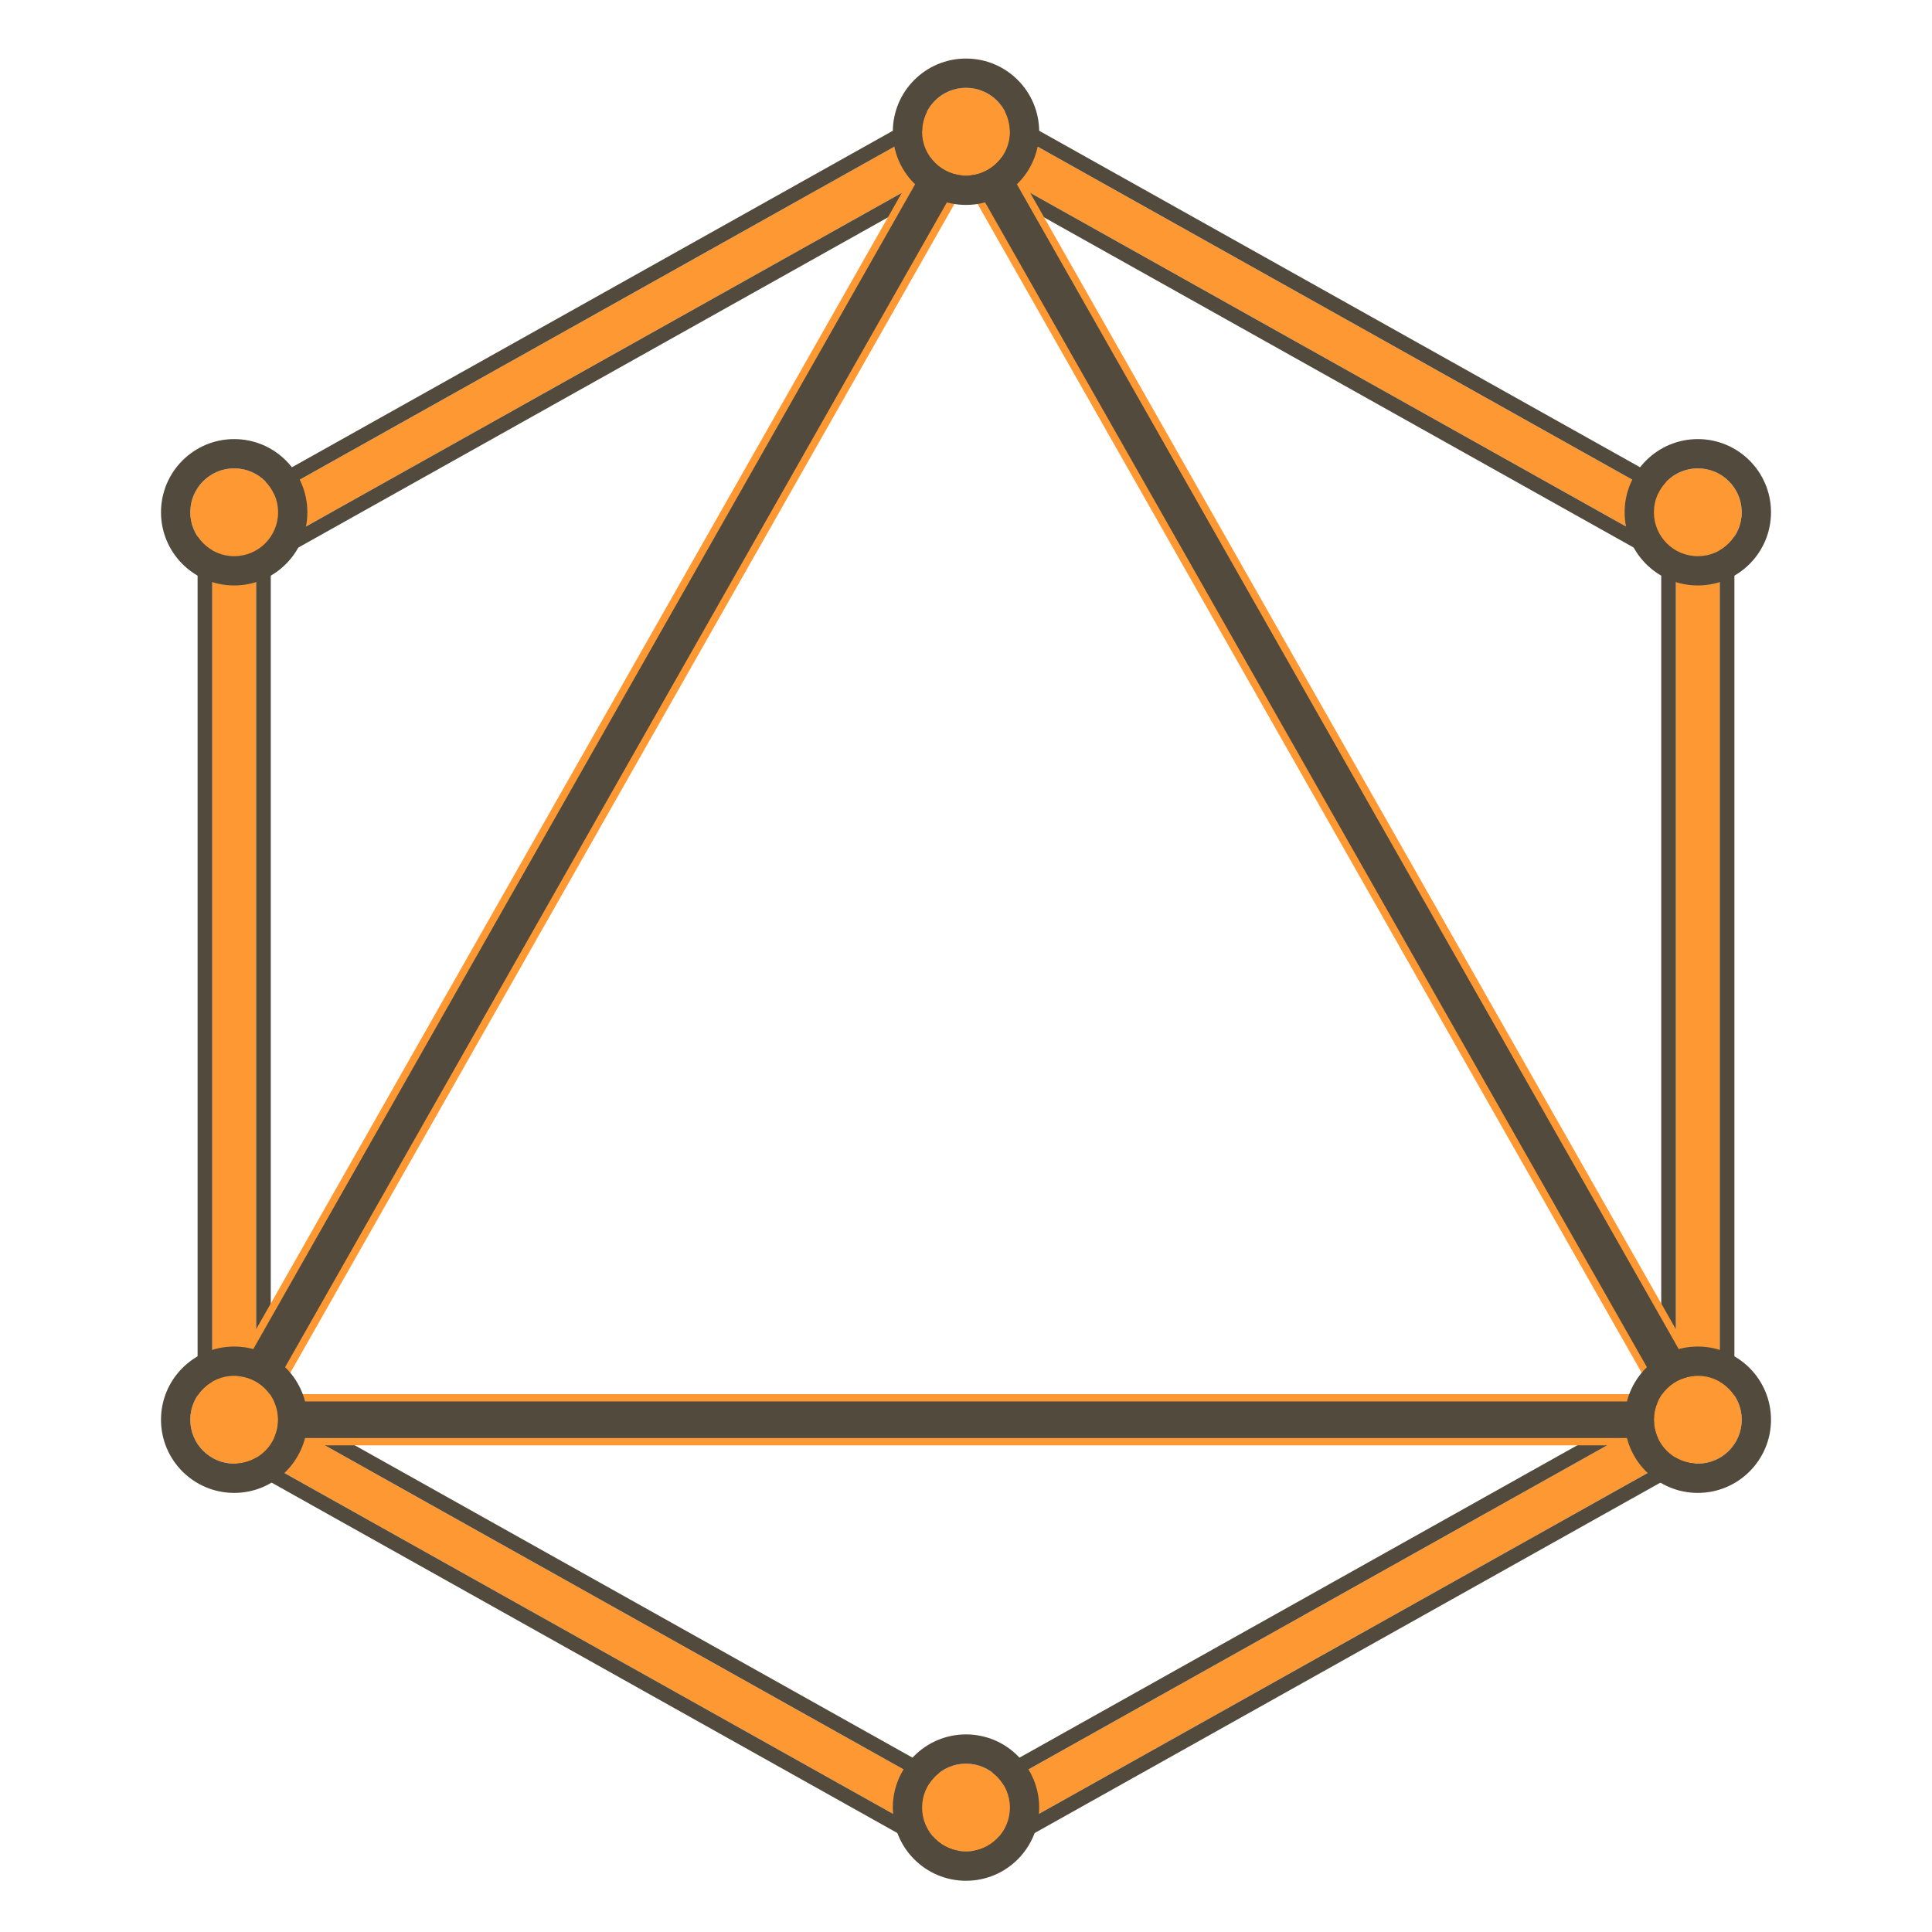 <svg width="264" height="264" viewBox="0 0 264 264" fill="none" xmlns="http://www.w3.org/2000/svg">
<path fill-rule="evenodd" clip-rule="evenodd" d="M132 14.562L235 72.242V195.758L132 253.438L29 195.758V72.242L132 14.562ZM35 75.758V192.242L132 246.562L229 192.242V75.758L132 21.438L35 75.758Z" fill="#FE9832"/>
<path fill-rule="evenodd" clip-rule="evenodd" d="M235.977 70.496L237 72.241V195.758L235.977 197.503L132.977 255.183H131.023L28.023 197.503L27 195.758V72.241L28.023 70.496L131.023 12.816H132.977L235.977 70.496ZM37 191.069L132 244.269L227 191.069V76.93L132 23.73L37 76.93V191.069ZM35 75.758V192.241L132 246.561L229 192.241V75.758L132 21.438L35 75.758ZM235 72.241L132 14.561L29 72.241V195.758L132 253.438L235 195.758V72.241Z" fill="#524B3D"/>
<path fill-rule="evenodd" clip-rule="evenodd" d="M29.392 192.518L129.392 16.518H134.608L234.608 192.518L232 197H32L29.392 192.518ZM37.155 191H226.845L132 24.073L37.155 191Z" fill="#524B3D"/>
<path fill-rule="evenodd" clip-rule="evenodd" d="M129.101 16.018H134.899L235.185 192.521L232.287 197.5H31.712L28.815 192.521L129.101 16.018ZM129.683 17.018L29.968 192.515L32.288 196.5H231.712L234.032 192.515L134.317 17.018H129.683ZM132 23.061L227.704 191.5H36.296L132 23.061ZM38.014 190.5H225.986L132 25.085L38.014 190.5Z" fill="#FE9832"/>
<path d="M238 194C238 197.314 235.314 200 232 200C228.686 200 226 197.314 226 194C226 190.686 228.686 188 232 188C235.314 188 238 190.686 238 194Z" fill="#FE9832"/>
<path fill-rule="evenodd" clip-rule="evenodd" d="M242 194C242 199.523 237.523 204 232 204C226.477 204 222 199.523 222 194C222 188.477 226.477 184 232 184C237.523 184 242 188.477 242 194ZM232 200C235.314 200 238 197.314 238 194C238 190.686 235.314 188 232 188C228.686 188 226 190.686 226 194C226 197.314 228.686 200 232 200Z" fill="#524B3D"/>
<path d="M38 194C38 197.314 35.314 200 32 200C28.686 200 26 197.314 26 194C26 190.686 28.686 188 32 188C35.314 188 38 190.686 38 194Z" fill="#FE9832"/>
<path fill-rule="evenodd" clip-rule="evenodd" d="M42 194C42 199.523 37.523 204 32 204C26.477 204 22 199.523 22 194C22 188.477 26.477 184 32 184C37.523 184 42 188.477 42 194ZM32 200C35.314 200 38 197.314 38 194C38 190.686 35.314 188 32 188C28.686 188 26 190.686 26 194C26 197.314 28.686 200 32 200Z" fill="#524B3D"/>
<path d="M238 70C238 73.314 235.314 76 232 76C228.686 76 226 73.314 226 70C226 66.686 228.686 64 232 64C235.314 64 238 66.686 238 70Z" fill="#FE9832"/>
<path fill-rule="evenodd" clip-rule="evenodd" d="M242 70C242 75.523 237.523 80 232 80C226.477 80 222 75.523 222 70C222 64.477 226.477 60 232 60C237.523 60 242 64.477 242 70ZM232 76C235.314 76 238 73.314 238 70C238 66.686 235.314 64 232 64C228.686 64 226 66.686 226 70C226 73.314 228.686 76 232 76Z" fill="#524B3D"/>
<path d="M38 70C38 73.314 35.314 76 32 76C28.686 76 26 73.314 26 70C26 66.686 28.686 64 32 64C35.314 64 38 66.686 38 70Z" fill="#FE9832"/>
<path fill-rule="evenodd" clip-rule="evenodd" d="M42 70C42 75.523 37.523 80 32 80C26.477 80 22 75.523 22 70C22 64.477 26.477 60 32 60C37.523 60 42 64.477 42 70ZM32 76C35.314 76 38 73.314 38 70C38 66.686 35.314 64 32 64C28.686 64 26 66.686 26 70C26 73.314 28.686 76 32 76Z" fill="#524B3D"/>
<path d="M138 18C138 21.314 135.314 24 132 24C128.686 24 126 21.314 126 18C126 14.686 128.686 12 132 12C135.314 12 138 14.686 138 18Z" fill="#FE9832"/>
<path fill-rule="evenodd" clip-rule="evenodd" d="M142 18C142 23.523 137.523 28 132 28C126.477 28 122 23.523 122 18C122 12.477 126.477 8 132 8C137.523 8 142 12.477 142 18ZM132 24C135.314 24 138 21.314 138 18C138 14.686 135.314 12 132 12C128.686 12 126 14.686 126 18C126 21.314 128.686 24 132 24Z" fill="#524B3D"/>
<path d="M138 247C138 250.314 135.314 253 132 253C128.686 253 126 250.314 126 247C126 243.686 128.686 241 132 241C135.314 241 138 243.686 138 247Z" fill="#FE9832"/>
<path fill-rule="evenodd" clip-rule="evenodd" d="M142 247C142 252.523 137.523 257 132 257C126.477 257 122 252.523 122 247C122 241.477 126.477 237 132 237C137.523 237 142 241.477 142 247ZM132 253C135.314 253 138 250.314 138 247C138 243.686 135.314 241 132 241C128.686 241 126 243.686 126 247C126 250.314 128.686 253 132 253Z" fill="#524B3D"/>
</svg>

